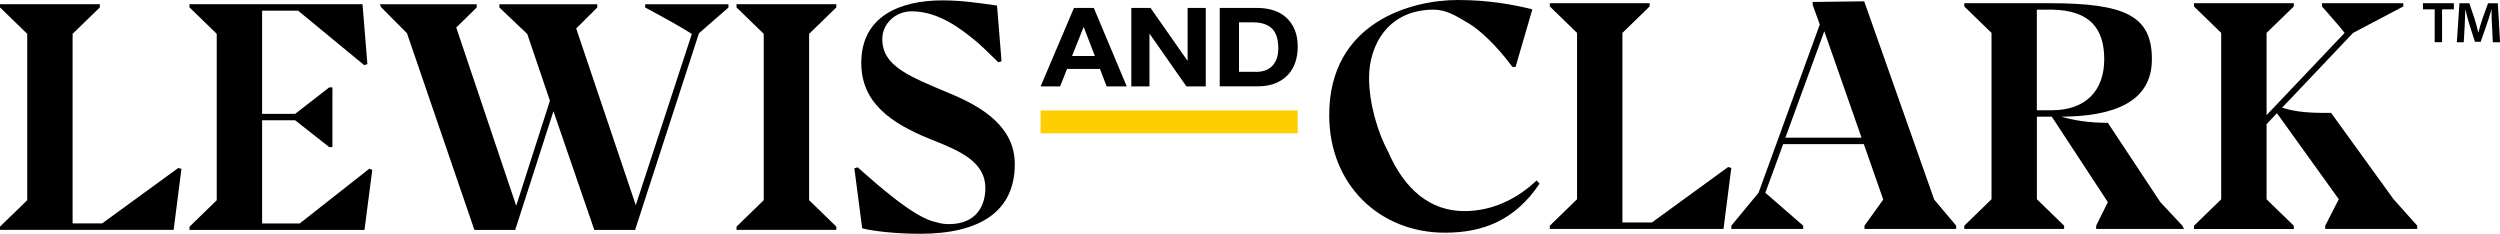 <svg xmlns="http://www.w3.org/2000/svg" width="909" height="85" viewBox="0 0 909 85" fill="none"><g clip-path="url(#clip0_6_3392)"><path d="M65.974 61.42L63.135 83.577H0V82.406L9.899 72.785V12.307L0 2.687V1.516H36.298V2.687L26.399 12.307V81.235H37.129L64.82 61.075L65.997 61.42H65.974Z" fill="black"></path><path d="M135.361 61.787L132.523 83.6H68.903V82.429L78.803 72.808V12.307L68.903 2.687V1.516H131.808L133.585 23.328L132.408 23.673L108.386 3.881H95.302V41.398H107.324L119.693 31.778H120.87V53.475H119.693L107.324 43.74H95.302V81.258H108.963L134.3 61.328L135.361 61.787Z" fill="black"></path><path d="M201.22 40.457L187.329 83.6H172.491L147.984 12.1L138.685 2.733L138.085 1.562H173.322V2.733L165.891 10.011L187.698 74.829L199.951 36.622L191.713 12.353L181.583 2.733V1.562H217.166V2.733L209.504 10.355L231.173 74.599L251.548 12.353C248.018 10.011 240.934 6.131 234.588 2.733V1.562H264.863V2.733L254.133 12.1L230.919 83.6H216.081L201.243 40.457H201.22Z" fill="black"></path><path d="M267.795 82.406L277.694 72.785V12.307L267.795 2.687V1.516H304.093V2.687L294.194 12.307V72.785L304.093 82.406V83.577H267.795V82.406Z" fill="black"></path><path d="M311.846 60.845C318.908 67.068 332.592 79.375 340.368 80.775C341.776 81.234 343.206 81.487 345.076 81.487C355.321 81.487 358.275 74.346 358.275 68.468C358.275 58.733 349.091 54.876 338.13 50.536C323.984 44.796 313.162 37.403 313.162 22.869C313.162 5.993 327.053 0.138 342.722 0.138C349.552 0.138 355.921 1.079 362.521 2.02L364.159 22.295L362.982 22.639C359.336 19.126 356.267 15.957 353.198 13.616C350.244 11.388 341.776 4.11 331.53 4.11C325.646 4.11 320.8 8.564 320.8 14.19C320.8 24.269 331.045 27.897 345.422 34.005C357.329 38.918 368.982 46.197 368.982 59.674C368.982 76.895 356.267 85 334.576 85C325.161 85 316.9 83.944 313.485 83.002L310.646 61.19L311.823 60.845H311.846Z" fill="black"></path><path d="M483.299 41.857C483.299 7.967 513.343 0 529.958 0C541.15 0 550.103 1.63 557.164 3.398L551.049 24.384L549.872 24.269C543.988 16.302 537.965 10.906 534.319 8.679C528.897 5.396 525.597 3.513 521.235 3.513C504.852 3.513 497.79 16.279 497.79 28.241C497.79 37.747 500.975 48.286 504.852 55.427C510.736 68.905 520.058 76.757 532.427 76.757C542.673 76.757 551.626 72.303 558.71 65.621L559.772 66.792C551.049 79.811 539.627 84.61 525.366 84.61C501.69 84.61 483.299 67.251 483.299 41.834V41.857Z" fill="black"></path><path d="M629.508 61.075L626.67 83.232H563.512V82.061L573.411 72.441V11.962L563.512 2.342V1.171H599.81V2.342L589.91 11.962V80.89H600.641L628.332 60.731L629.508 61.075Z" fill="black"></path><path d="M711.263 82.061V83.232H677.919V82.061L684.749 72.556L677.688 52.396H648.359L641.874 70.099L655.651 82.061V83.232H629.506V82.061L639.405 70.099L661.673 8.909L659.089 1.768V0.712L677.826 0.482L703.279 72.579L711.286 82.084L711.263 82.061ZM676.857 50.054L663.312 11.366L649.166 50.054H676.857Z" fill="black"></path><path d="M762.168 82.061L766.414 73.497L746.038 42.431H740.615V72.441L750.515 82.061V83.232H714.217V82.061L724.116 72.441V11.962L714.217 2.342V1.171H745.323C772.898 1.171 782.429 5.855 782.429 21.56C782.429 37.265 768.283 42.431 748.853 42.431H749.569C753.446 43.602 758.984 44.658 766.414 44.658L785.498 73.497L793.505 82.061L794.105 83.232H762.168V82.061ZM746.015 40.089C758.268 40.089 765.099 33.063 765.099 21.56C765.099 10.057 759.561 3.742 746.131 3.513H740.592V40.089H746.015Z" fill="black"></path><path d="M878.909 82.061V83.232H845.449V82.061L850.387 72.441L827.888 41.145L824.127 45.14V72.463L834.027 82.084V83.255H797.729V82.084L807.628 72.463V11.962L797.729 2.342V1.171H834.027V2.342L824.127 11.962V41.857L852.51 11.962C850.041 8.794 847.088 5.625 844.272 2.342V1.171H873.832V2.342L855.579 11.962L829.781 39.148C834.719 40.778 840.372 41.145 847.572 41.03L870.302 72.441L878.909 82.061Z" fill="black"></path><path d="M397.709 2.893L409.685 31.41H402.37L399.947 25.073H387.971L385.455 31.41H378.371L390.486 2.893H397.709ZM398.101 20.366L394.063 9.896H393.97L389.794 20.366H398.101Z" fill="black"></path><path d="M418.338 2.893L431.722 22.019H431.814V2.893H438.414V31.41H431.375L418.038 12.329H417.945V31.41H411.346V2.893H418.338Z" fill="black"></path><path d="M457.313 2.893C459.366 2.893 461.305 3.191 463.082 3.765C464.858 4.339 466.404 5.235 467.697 6.406C468.989 7.577 470.004 9.046 470.743 10.791C471.481 12.536 471.85 14.602 471.85 16.99C471.85 19.057 471.55 20.985 470.95 22.73C470.35 24.476 469.45 26.014 468.227 27.277C467.004 28.562 465.504 29.55 463.705 30.285C461.905 31.019 459.759 31.387 457.313 31.387H443.49V2.893H457.313ZM456.805 26.129C457.82 26.129 458.813 25.991 459.759 25.692C460.705 25.394 461.559 24.912 462.32 24.246C463.058 23.557 463.658 22.685 464.12 21.582C464.558 20.48 464.789 19.172 464.789 17.587C464.789 16.141 464.628 14.855 464.328 13.684C464.005 12.536 463.497 11.526 462.782 10.699C462.066 9.873 461.12 9.253 459.92 8.793C458.743 8.357 457.29 8.128 455.536 8.128H450.505V26.106H456.782L456.805 26.129Z" fill="black"></path><path d="M471.854 40.158H378.352V48.47H471.854V40.158Z" fill="#FFCE00"></path><path d="M885.232 3.398H880.986V1.171H892.224V3.398H887.932V15.338H885.255V3.398H885.232Z" fill="black"></path><path d="M906.091 9.552C905.998 7.692 905.906 5.465 905.929 3.49H905.883C905.398 5.258 904.752 7.21 904.129 9.047L901.983 15.2H899.883L897.945 9.116C897.368 7.256 896.837 5.304 896.445 3.49H896.399C896.33 5.373 896.237 7.692 896.145 9.644L895.822 15.361H893.307L894.253 1.194H897.853L899.745 6.82C900.252 8.473 900.737 10.172 901.083 11.756H901.152C901.545 10.218 902.075 8.427 902.629 6.797L904.66 1.194H908.214L909.021 15.361H906.391L906.114 9.552H906.091Z" fill="black"></path></g><defs><clipPath id="clip0_6_3392"><rect width="909" height="85" fill="white"></rect></clipPath></defs></svg>